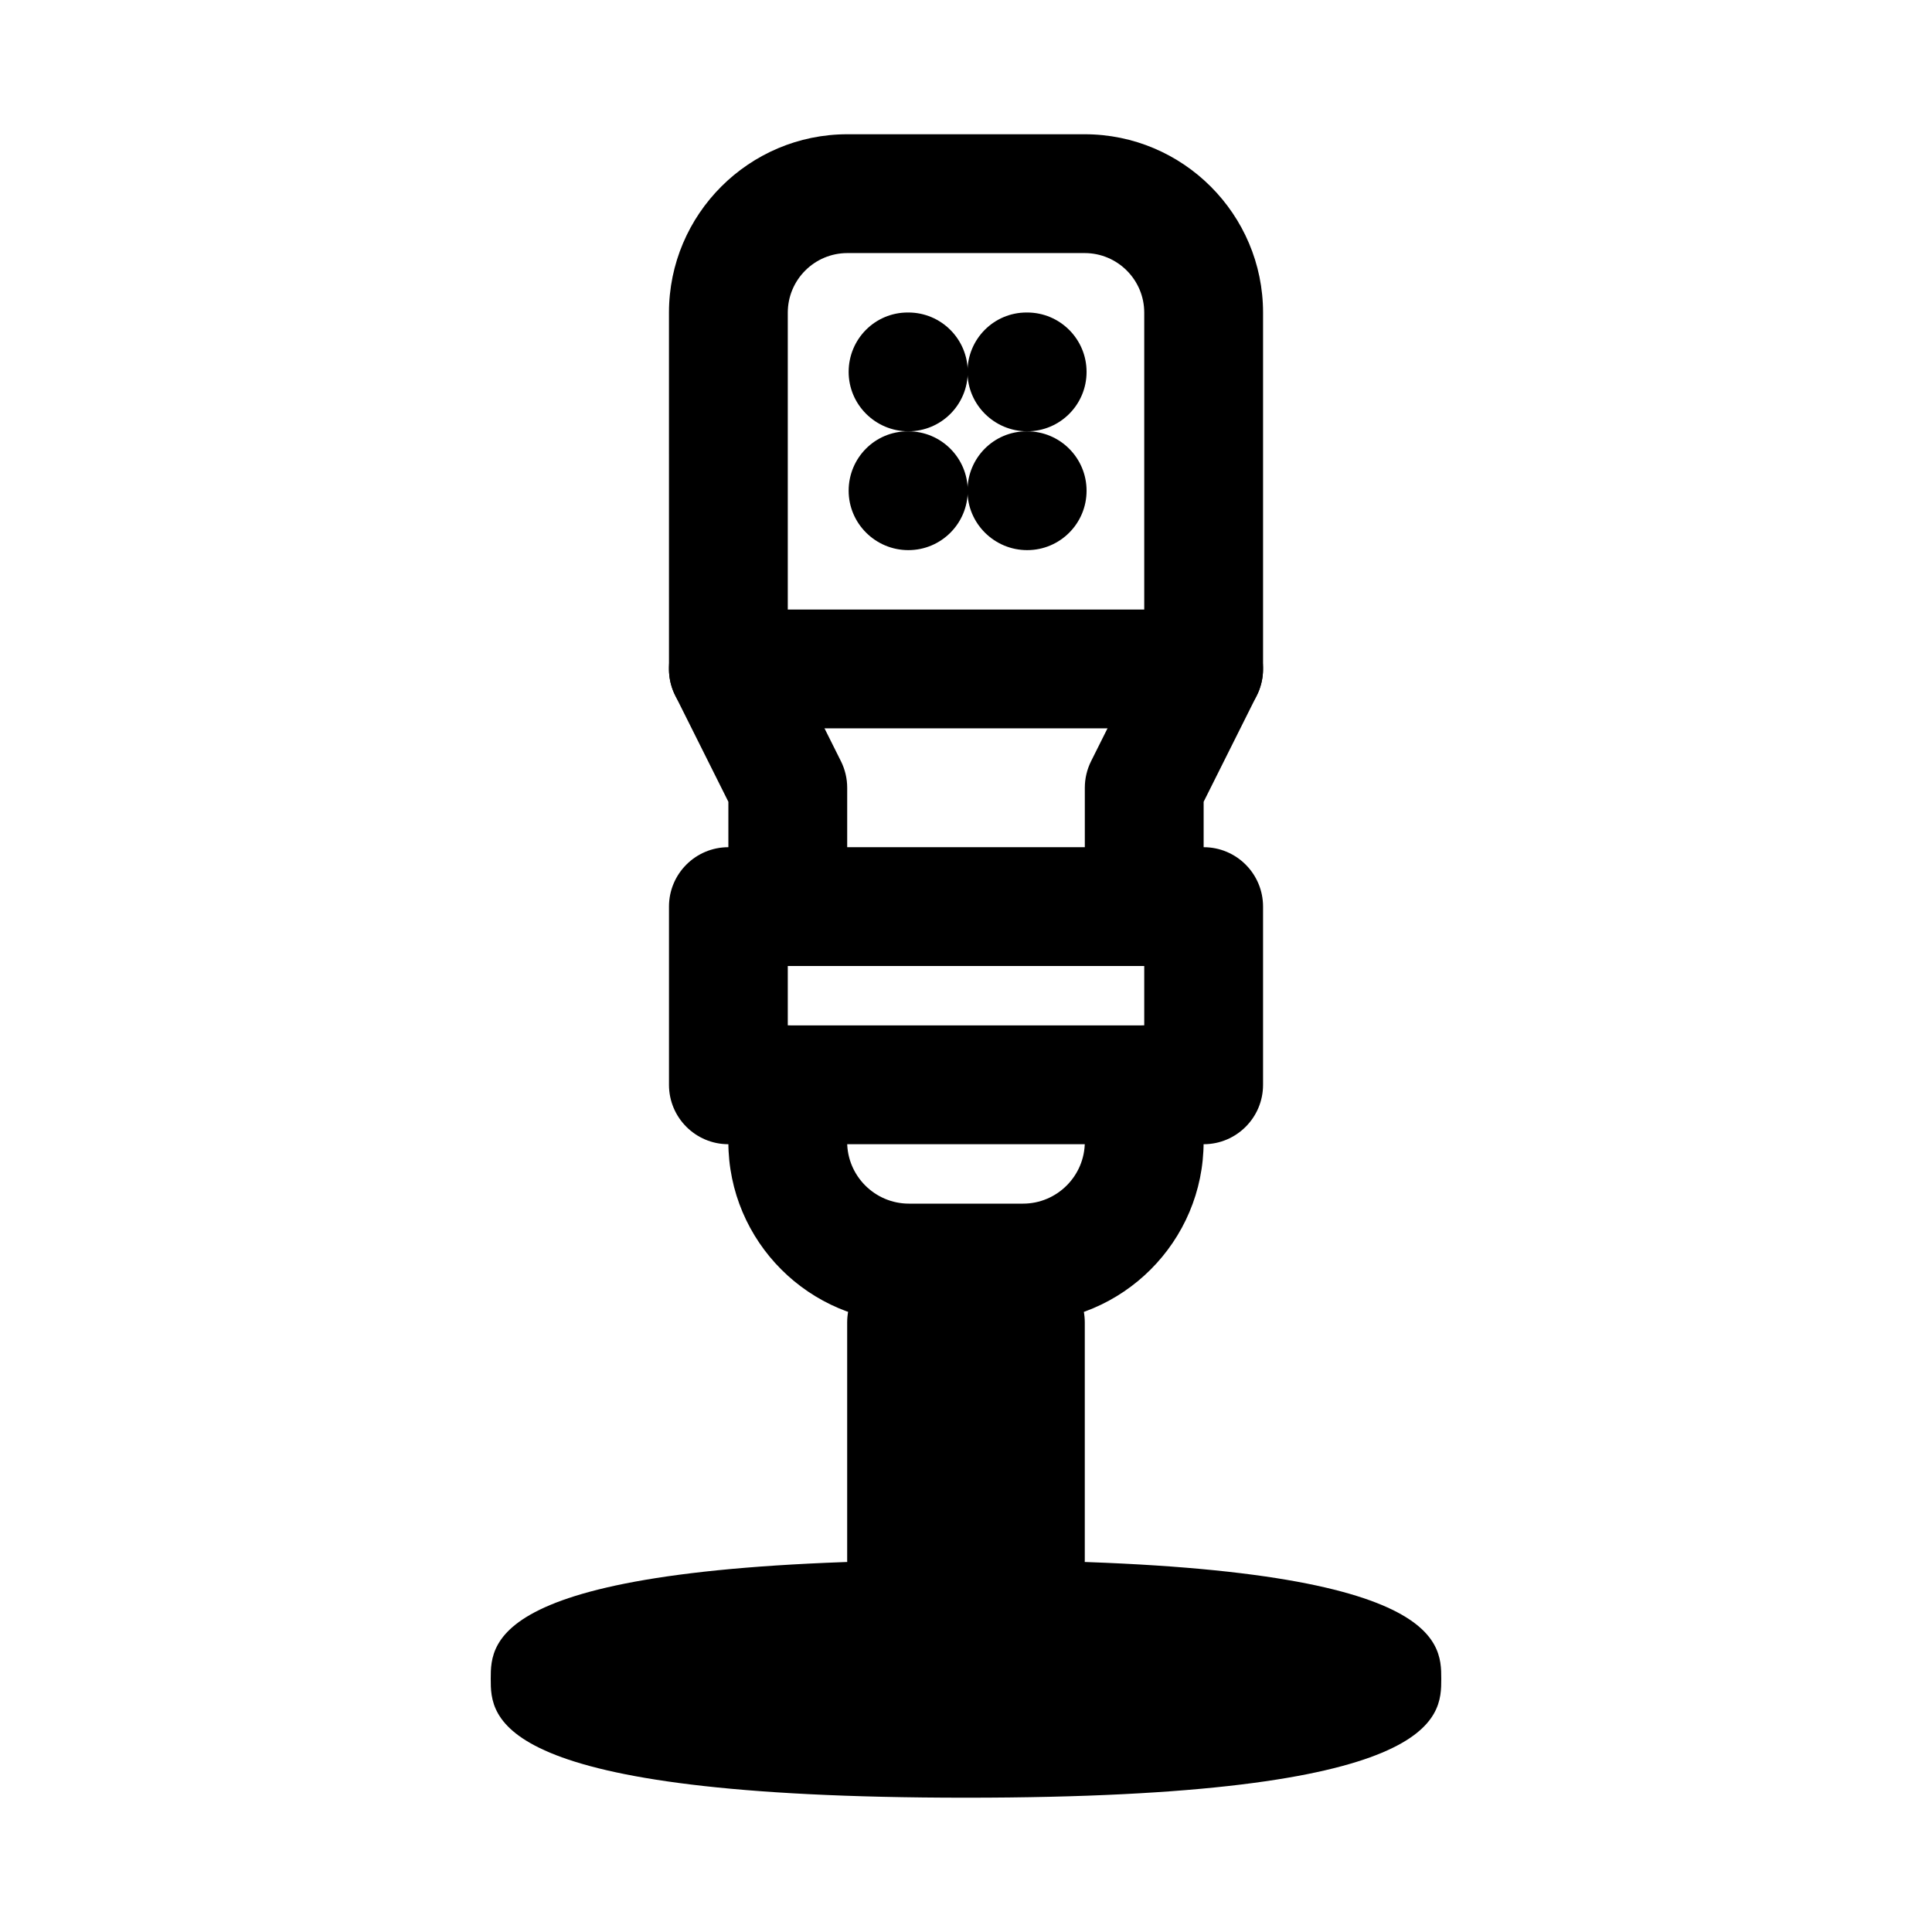 <?xml version="1.0" encoding="UTF-8"?>
<!-- Uploaded to: SVG Repo, www.svgrepo.com, Generator: SVG Repo Mixer Tools -->
<svg fill="#000000" width="800px" height="800px" version="1.1" viewBox="144 144 512 512" xmlns="http://www.w3.org/2000/svg">
 <g>
  <path d="m462.98 337.02h-125.95c-8.695 0-15.742-7.051-15.742-15.742l-0.004-94.422c0-26.066 21.211-47.277 47.277-47.277h62.883c26.07 0 47.281 21.211 47.281 47.277v94.418c0 8.695-7.051 15.746-15.742 15.746zm-110.21-31.488h94.465v-78.676c0-8.711-7.078-15.789-15.789-15.789h-62.883c-8.711 0-15.793 7.078-15.793 15.789z"/>
  <path d="m447.23 400c-8.695 0-15.742-7.051-15.742-15.742v-31.488c0-2.445 0.57-4.859 1.66-7.043l15.742-31.488c3.898-7.773 13.324-10.93 21.125-7.043 7.777 3.891 10.93 13.348 7.043 21.125l-14.082 28.16v27.773c0 8.695-7.051 15.746-15.746 15.746z"/>
  <path d="m415.11 494.46h-30.23c-26.391 0-47.859-21.469-47.859-47.859v-15.113c0-8.695 7.051-15.742 15.742-15.742 8.695 0 15.742 7.051 15.742 15.742v15.113c0 9.023 7.348 16.375 16.375 16.375h30.23c9.023 0 16.375-7.348 16.375-16.375v-15.113c0-8.695 7.051-15.742 15.742-15.742 8.695 0 15.742 7.051 15.742 15.742v15.113c0.004 26.391-21.469 47.859-47.859 47.859z"/>
  <path d="m352.77 400c-8.695 0-15.742-7.051-15.742-15.742v-27.777l-14.082-28.16c-3.891-7.777-0.738-17.234 7.043-21.125 7.812-3.891 17.242-0.73 21.125 7.043l15.742 31.488c1.09 2.18 1.66 4.594 1.66 7.039v31.488c0 8.695-7.051 15.746-15.746 15.746z"/>
  <path d="m415.74 573.18h-31.488c-8.695 0-15.742-7.051-15.742-15.742v-62.977c0-8.695 7.051-15.742 15.742-15.742 8.695 0 15.742 7.051 15.742 15.742 0-8.695 7.051-15.742 15.742-15.742 8.695 0 15.742 7.051 15.742 15.742v62.977c0.008 8.691-7.043 15.742-15.738 15.742z"/>
  <path d="m462.98 447.23h-125.95c-8.695 0-15.742-7.051-15.742-15.742v-47.23c0-8.695 7.051-15.742 15.742-15.742h125.95c8.695 0 15.742 7.051 15.742 15.742v47.23c0 8.691-7.051 15.742-15.742 15.742zm-110.21-31.488h94.465v-15.742h-94.465z"/>
  <path d="m400 620.41c-125.95 0-125.95-21.266-125.95-31.488 0-10.223 0-31.488 125.95-31.488s125.95 21.266 125.95 31.488c-0.004 10.227-0.004 31.488-125.95 31.488z"/>
  <path d="m384.72 258.3c-8.695 0-15.82-7.051-15.82-15.742 0-8.695 6.973-15.742 15.668-15.742h0.152c8.703 0 15.742 7.051 15.742 15.742 0.004 8.691-7.039 15.742-15.742 15.742z"/>
  <path d="m416.21 258.3c-8.695 0-15.82-7.051-15.82-15.742 0-8.695 6.973-15.742 15.668-15.742h0.152c8.703 0 15.742 7.051 15.742 15.742 0.004 8.691-7.039 15.742-15.742 15.742z"/>
  <path d="m384.72 289.79c-8.695 0-15.82-7.051-15.82-15.742 0-8.695 6.973-15.742 15.668-15.742h0.152c8.703 0 15.742 7.051 15.742 15.742 0.004 8.691-7.039 15.742-15.742 15.742z"/>
  <path d="m416.21 289.79c-8.695 0-15.82-7.051-15.82-15.742 0-8.695 6.973-15.742 15.668-15.742h0.152c8.703 0 15.742 7.051 15.742 15.742 0.004 8.691-7.039 15.742-15.742 15.742z"/>
 </g>
</svg>